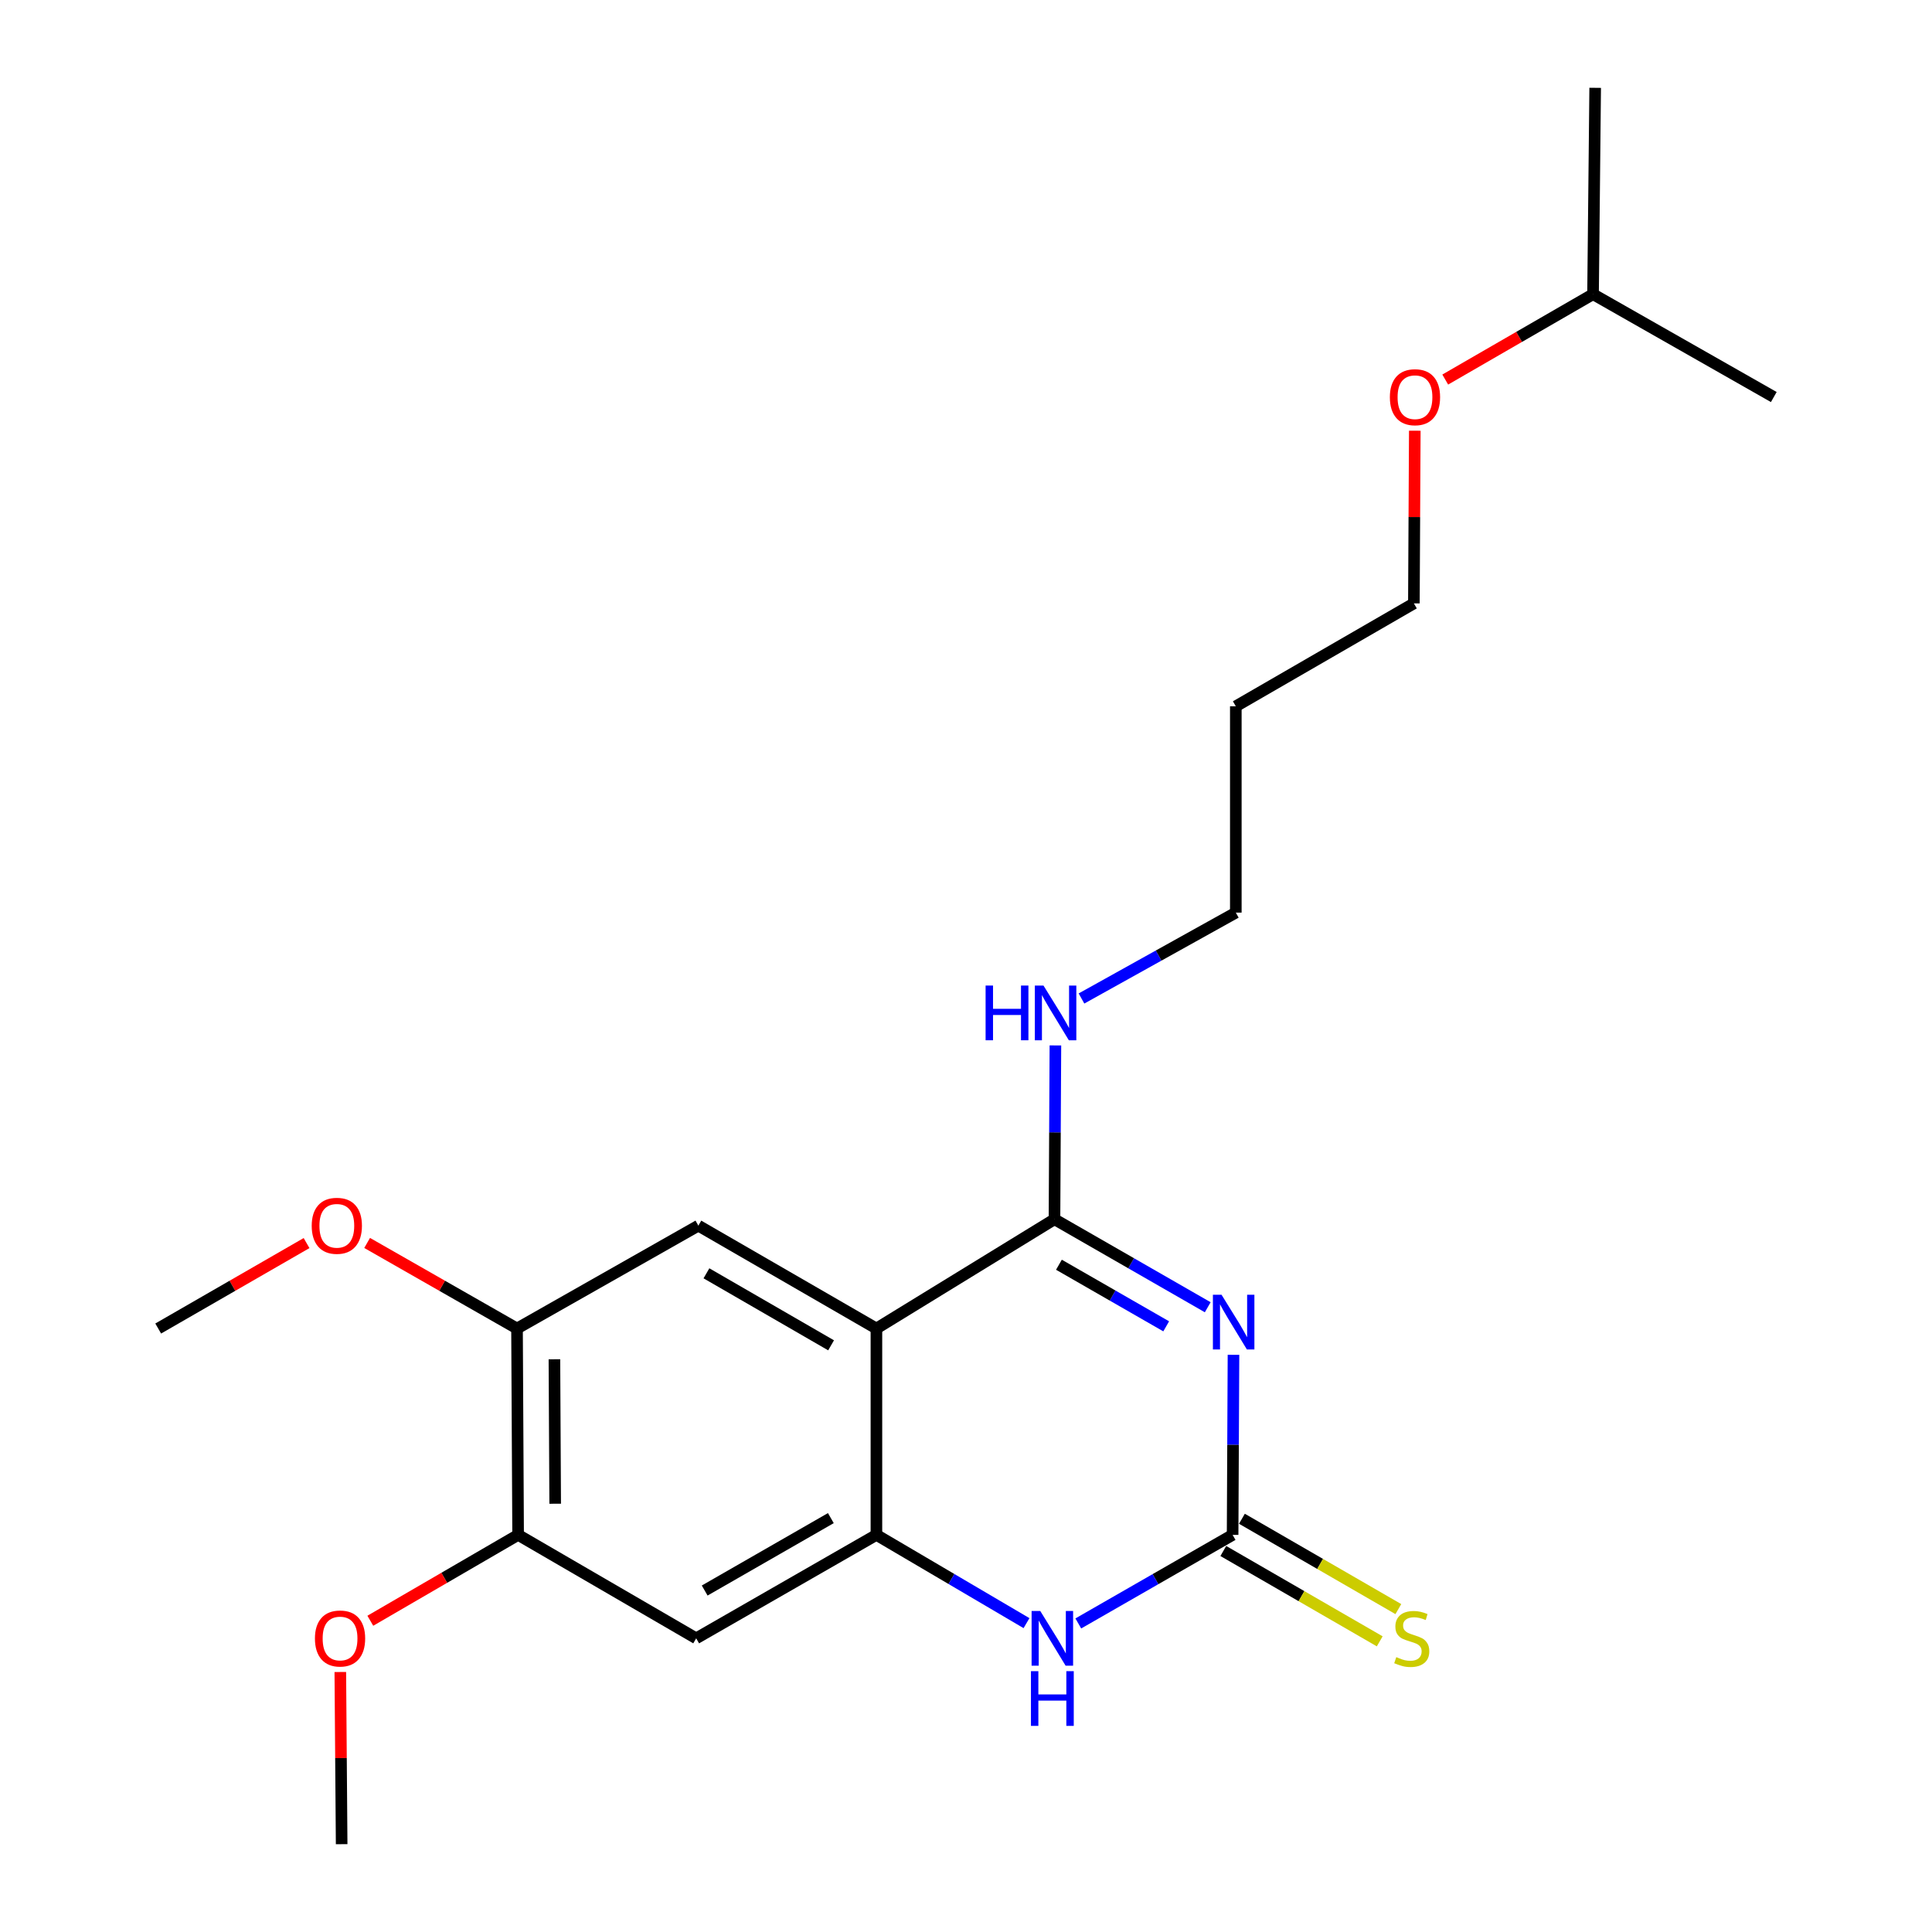 <?xml version='1.0' encoding='iso-8859-1'?>
<svg version='1.1' baseProfile='full'
              xmlns='http://www.w3.org/2000/svg'
                      xmlns:rdkit='http://www.rdkit.org/xml'
                      xmlns:xlink='http://www.w3.org/1999/xlink'
                  xml:space='preserve'
width='1000px' height='1000px' viewBox='0 0 1000 1000'>
<!-- END OF HEADER -->
<rect style='opacity:1.0;fill:#FFFFFF;stroke:none' width='1000' height='1000' x='0' y='0'> </rect>
<path class='bond-1' d='M 625.119,676.63 L 585.459,653.855' style='fill:none;fill-rule:evenodd;stroke:#0000FF;stroke-width:6px;stroke-linecap:butt;stroke-linejoin:miter;stroke-opacity:1' />
<path class='bond-1' d='M 585.459,653.855 L 545.799,631.081' style='fill:none;fill-rule:evenodd;stroke:#000000;stroke-width:6px;stroke-linecap:butt;stroke-linejoin:miter;stroke-opacity:1' />
<path class='bond-1' d='M 603.625,686.508 L 575.863,670.567' style='fill:none;fill-rule:evenodd;stroke:#0000FF;stroke-width:6px;stroke-linecap:butt;stroke-linejoin:miter;stroke-opacity:1' />
<path class='bond-1' d='M 575.863,670.567 L 548.101,654.625' style='fill:none;fill-rule:evenodd;stroke:#000000;stroke-width:6px;stroke-linecap:butt;stroke-linejoin:miter;stroke-opacity:1' />
<path class='bond-2' d='M 638.45,701.245 L 638.224,747.848' style='fill:none;fill-rule:evenodd;stroke:#0000FF;stroke-width:6px;stroke-linecap:butt;stroke-linejoin:miter;stroke-opacity:1' />
<path class='bond-2' d='M 638.224,747.848 L 637.997,794.451' style='fill:none;fill-rule:evenodd;stroke:#000000;stroke-width:6px;stroke-linecap:butt;stroke-linejoin:miter;stroke-opacity:1' />
<path class='bond-0' d='M 453.633,687.64 L 545.799,631.081' style='fill:none;fill-rule:evenodd;stroke:#000000;stroke-width:6px;stroke-linecap:butt;stroke-linejoin:miter;stroke-opacity:1' />
<path class='bond-5' d='M 453.633,687.64 L 361.467,634.389' style='fill:none;fill-rule:evenodd;stroke:#000000;stroke-width:6px;stroke-linecap:butt;stroke-linejoin:miter;stroke-opacity:1' />
<path class='bond-5' d='M 430.168,696.338 L 365.652,659.063' style='fill:none;fill-rule:evenodd;stroke:#000000;stroke-width:6px;stroke-linecap:butt;stroke-linejoin:miter;stroke-opacity:1' />
<path class='bond-22' d='M 453.633,687.64 L 453.633,794.451' style='fill:none;fill-rule:evenodd;stroke:#000000;stroke-width:6px;stroke-linecap:butt;stroke-linejoin:miter;stroke-opacity:1' />
<path class='bond-10' d='M 545.799,631.081 L 546.038,586.096' style='fill:none;fill-rule:evenodd;stroke:#000000;stroke-width:6px;stroke-linecap:butt;stroke-linejoin:miter;stroke-opacity:1' />
<path class='bond-10' d='M 546.038,586.096 L 546.277,541.111' style='fill:none;fill-rule:evenodd;stroke:#0000FF;stroke-width:6px;stroke-linecap:butt;stroke-linejoin:miter;stroke-opacity:1' />
<path class='bond-4' d='M 637.997,794.451 L 598.062,817.373' style='fill:none;fill-rule:evenodd;stroke:#000000;stroke-width:6px;stroke-linecap:butt;stroke-linejoin:miter;stroke-opacity:1' />
<path class='bond-4' d='M 598.062,817.373 L 558.126,840.294' style='fill:none;fill-rule:evenodd;stroke:#0000FF;stroke-width:6px;stroke-linecap:butt;stroke-linejoin:miter;stroke-opacity:1' />
<path class='bond-9' d='M 633.179,802.795 L 673.661,826.175' style='fill:none;fill-rule:evenodd;stroke:#000000;stroke-width:6px;stroke-linecap:butt;stroke-linejoin:miter;stroke-opacity:1' />
<path class='bond-9' d='M 673.661,826.175 L 714.144,849.555' style='fill:none;fill-rule:evenodd;stroke:#CCCC00;stroke-width:6px;stroke-linecap:butt;stroke-linejoin:miter;stroke-opacity:1' />
<path class='bond-9' d='M 642.816,786.108 L 683.299,809.488' style='fill:none;fill-rule:evenodd;stroke:#000000;stroke-width:6px;stroke-linecap:butt;stroke-linejoin:miter;stroke-opacity:1' />
<path class='bond-9' d='M 683.299,809.488 L 723.782,832.868' style='fill:none;fill-rule:evenodd;stroke:#CCCC00;stroke-width:6px;stroke-linecap:butt;stroke-linejoin:miter;stroke-opacity:1' />
<path class='bond-3' d='M 453.633,794.451 L 492.474,817.292' style='fill:none;fill-rule:evenodd;stroke:#000000;stroke-width:6px;stroke-linecap:butt;stroke-linejoin:miter;stroke-opacity:1' />
<path class='bond-3' d='M 492.474,817.292 L 531.316,840.133' style='fill:none;fill-rule:evenodd;stroke:#0000FF;stroke-width:6px;stroke-linecap:butt;stroke-linejoin:miter;stroke-opacity:1' />
<path class='bond-6' d='M 453.633,794.451 L 360.343,848.002' style='fill:none;fill-rule:evenodd;stroke:#000000;stroke-width:6px;stroke-linecap:butt;stroke-linejoin:miter;stroke-opacity:1' />
<path class='bond-6' d='M 430.046,785.771 L 364.743,823.256' style='fill:none;fill-rule:evenodd;stroke:#000000;stroke-width:6px;stroke-linecap:butt;stroke-linejoin:miter;stroke-opacity:1' />
<path class='bond-7' d='M 361.467,634.389 L 267.61,687.64' style='fill:none;fill-rule:evenodd;stroke:#000000;stroke-width:6px;stroke-linecap:butt;stroke-linejoin:miter;stroke-opacity:1' />
<path class='bond-8' d='M 360.343,848.002 L 268.177,794.451' style='fill:none;fill-rule:evenodd;stroke:#000000;stroke-width:6px;stroke-linecap:butt;stroke-linejoin:miter;stroke-opacity:1' />
<path class='bond-11' d='M 267.61,687.64 L 228.818,665.492' style='fill:none;fill-rule:evenodd;stroke:#000000;stroke-width:6px;stroke-linecap:butt;stroke-linejoin:miter;stroke-opacity:1' />
<path class='bond-11' d='M 228.818,665.492 L 190.026,643.345' style='fill:none;fill-rule:evenodd;stroke:#FF0000;stroke-width:6px;stroke-linecap:butt;stroke-linejoin:miter;stroke-opacity:1' />
<path class='bond-23' d='M 267.61,687.64 L 268.177,794.451' style='fill:none;fill-rule:evenodd;stroke:#000000;stroke-width:6px;stroke-linecap:butt;stroke-linejoin:miter;stroke-opacity:1' />
<path class='bond-23' d='M 286.965,703.559 L 287.362,778.327' style='fill:none;fill-rule:evenodd;stroke:#000000;stroke-width:6px;stroke-linecap:butt;stroke-linejoin:miter;stroke-opacity:1' />
<path class='bond-12' d='M 268.177,794.451 L 229.927,816.676' style='fill:none;fill-rule:evenodd;stroke:#000000;stroke-width:6px;stroke-linecap:butt;stroke-linejoin:miter;stroke-opacity:1' />
<path class='bond-12' d='M 229.927,816.676 L 191.676,838.9' style='fill:none;fill-rule:evenodd;stroke:#FF0000;stroke-width:6px;stroke-linecap:butt;stroke-linejoin:miter;stroke-opacity:1' />
<path class='bond-15' d='M 559.776,516.819 L 599.716,494.594' style='fill:none;fill-rule:evenodd;stroke:#0000FF;stroke-width:6px;stroke-linecap:butt;stroke-linejoin:miter;stroke-opacity:1' />
<path class='bond-15' d='M 599.716,494.594 L 639.657,472.368' style='fill:none;fill-rule:evenodd;stroke:#000000;stroke-width:6px;stroke-linecap:butt;stroke-linejoin:miter;stroke-opacity:1' />
<path class='bond-18' d='M 158.674,643.413 L 120.28,665.527' style='fill:none;fill-rule:evenodd;stroke:#FF0000;stroke-width:6px;stroke-linecap:butt;stroke-linejoin:miter;stroke-opacity:1' />
<path class='bond-18' d='M 120.28,665.527 L 81.886,687.64' style='fill:none;fill-rule:evenodd;stroke:#000000;stroke-width:6px;stroke-linecap:butt;stroke-linejoin:miter;stroke-opacity:1' />
<path class='bond-19' d='M 176.146,865.425 L 176.491,909.985' style='fill:none;fill-rule:evenodd;stroke:#FF0000;stroke-width:6px;stroke-linecap:butt;stroke-linejoin:miter;stroke-opacity:1' />
<path class='bond-19' d='M 176.491,909.985 L 176.836,954.545' style='fill:none;fill-rule:evenodd;stroke:#000000;stroke-width:6px;stroke-linecap:butt;stroke-linejoin:miter;stroke-opacity:1' />
<path class='bond-13' d='M 639.657,365.578 L 639.657,472.368' style='fill:none;fill-rule:evenodd;stroke:#000000;stroke-width:6px;stroke-linecap:butt;stroke-linejoin:miter;stroke-opacity:1' />
<path class='bond-16' d='M 639.657,365.578 L 731.823,312.317' style='fill:none;fill-rule:evenodd;stroke:#000000;stroke-width:6px;stroke-linecap:butt;stroke-linejoin:miter;stroke-opacity:1' />
<path class='bond-14' d='M 732.297,222.936 L 732.06,267.627' style='fill:none;fill-rule:evenodd;stroke:#FF0000;stroke-width:6px;stroke-linecap:butt;stroke-linejoin:miter;stroke-opacity:1' />
<path class='bond-14' d='M 732.06,267.627 L 731.823,312.317' style='fill:none;fill-rule:evenodd;stroke:#000000;stroke-width:6px;stroke-linecap:butt;stroke-linejoin:miter;stroke-opacity:1' />
<path class='bond-17' d='M 748.051,196.461 L 786.303,174.369' style='fill:none;fill-rule:evenodd;stroke:#FF0000;stroke-width:6px;stroke-linecap:butt;stroke-linejoin:miter;stroke-opacity:1' />
<path class='bond-17' d='M 786.303,174.369 L 824.556,152.277' style='fill:none;fill-rule:evenodd;stroke:#000000;stroke-width:6px;stroke-linecap:butt;stroke-linejoin:miter;stroke-opacity:1' />
<path class='bond-20' d='M 824.556,152.277 L 825.659,45.455' style='fill:none;fill-rule:evenodd;stroke:#000000;stroke-width:6px;stroke-linecap:butt;stroke-linejoin:miter;stroke-opacity:1' />
<path class='bond-21' d='M 824.556,152.277 L 918.114,205.506' style='fill:none;fill-rule:evenodd;stroke:#000000;stroke-width:6px;stroke-linecap:butt;stroke-linejoin:miter;stroke-opacity:1' />
<path  class='atom-0' d='M 632.273 670.172
L 641.553 685.172
Q 642.473 686.652, 643.953 689.332
Q 645.433 692.012, 645.513 692.172
L 645.513 670.172
L 649.273 670.172
L 649.273 698.492
L 645.393 698.492
L 635.433 682.092
Q 634.273 680.172, 633.033 677.972
Q 631.833 675.772, 631.473 675.092
L 631.473 698.492
L 627.793 698.492
L 627.793 670.172
L 632.273 670.172
' fill='#0000FF'/>
<path  class='atom-5' d='M 538.437 833.842
L 547.717 848.842
Q 548.637 850.322, 550.117 853.002
Q 551.597 855.682, 551.677 855.842
L 551.677 833.842
L 555.437 833.842
L 555.437 862.162
L 551.557 862.162
L 541.597 845.762
Q 540.437 843.842, 539.197 841.642
Q 537.997 839.442, 537.637 838.762
L 537.637 862.162
L 533.957 862.162
L 533.957 833.842
L 538.437 833.842
' fill='#0000FF'/>
<path  class='atom-5' d='M 533.617 864.994
L 537.457 864.994
L 537.457 877.034
L 551.937 877.034
L 551.937 864.994
L 555.777 864.994
L 555.777 893.314
L 551.937 893.314
L 551.937 880.234
L 537.457 880.234
L 537.457 893.314
L 533.617 893.314
L 533.617 864.994
' fill='#0000FF'/>
<path  class='atom-10' d='M 722.72 857.722
Q 723.04 857.842, 724.36 858.402
Q 725.68 858.962, 727.12 859.322
Q 728.6 859.642, 730.04 859.642
Q 732.72 859.642, 734.28 858.362
Q 735.84 857.042, 735.84 854.762
Q 735.84 853.202, 735.04 852.242
Q 734.28 851.282, 733.08 850.762
Q 731.88 850.242, 729.88 849.642
Q 727.36 848.882, 725.84 848.162
Q 724.36 847.442, 723.28 845.922
Q 722.24 844.402, 722.24 841.842
Q 722.24 838.282, 724.64 836.082
Q 727.08 833.882, 731.88 833.882
Q 735.16 833.882, 738.88 835.442
L 737.96 838.522
Q 734.56 837.122, 732 837.122
Q 729.24 837.122, 727.72 838.282
Q 726.2 839.402, 726.24 841.362
Q 726.24 842.882, 727 843.802
Q 727.8 844.722, 728.92 845.242
Q 730.08 845.762, 732 846.362
Q 734.56 847.162, 736.08 847.962
Q 737.6 848.762, 738.68 850.402
Q 739.8 852.002, 739.8 854.762
Q 739.8 858.682, 737.16 860.802
Q 734.56 862.882, 730.2 862.882
Q 727.68 862.882, 725.76 862.322
Q 723.88 861.802, 721.64 860.882
L 722.72 857.722
' fill='#CCCC00'/>
<path  class='atom-11' d='M 510.147 510.121
L 513.987 510.121
L 513.987 522.161
L 528.467 522.161
L 528.467 510.121
L 532.307 510.121
L 532.307 538.441
L 528.467 538.441
L 528.467 525.361
L 513.987 525.361
L 513.987 538.441
L 510.147 538.441
L 510.147 510.121
' fill='#0000FF'/>
<path  class='atom-11' d='M 540.107 510.121
L 549.387 525.121
Q 550.307 526.601, 551.787 529.281
Q 553.267 531.961, 553.347 532.121
L 553.347 510.121
L 557.107 510.121
L 557.107 538.441
L 553.227 538.441
L 543.267 522.041
Q 542.107 520.121, 540.867 517.921
Q 539.667 515.721, 539.307 515.041
L 539.307 538.441
L 535.627 538.441
L 535.627 510.121
L 540.107 510.121
' fill='#0000FF'/>
<path  class='atom-12' d='M 161.341 634.469
Q 161.341 627.669, 164.701 623.869
Q 168.061 620.069, 174.341 620.069
Q 180.621 620.069, 183.981 623.869
Q 187.341 627.669, 187.341 634.469
Q 187.341 641.349, 183.941 645.269
Q 180.541 649.149, 174.341 649.149
Q 168.101 649.149, 164.701 645.269
Q 161.341 641.389, 161.341 634.469
M 174.341 645.949
Q 178.661 645.949, 180.981 643.069
Q 183.341 640.149, 183.341 634.469
Q 183.341 628.909, 180.981 626.109
Q 178.661 623.269, 174.341 623.269
Q 170.021 623.269, 167.661 626.069
Q 165.341 628.869, 165.341 634.469
Q 165.341 640.189, 167.661 643.069
Q 170.021 645.949, 174.341 645.949
' fill='#FF0000'/>
<path  class='atom-13' d='M 163.011 848.082
Q 163.011 841.282, 166.371 837.482
Q 169.731 833.682, 176.011 833.682
Q 182.291 833.682, 185.651 837.482
Q 189.011 841.282, 189.011 848.082
Q 189.011 854.962, 185.611 858.882
Q 182.211 862.762, 176.011 862.762
Q 169.771 862.762, 166.371 858.882
Q 163.011 855.002, 163.011 848.082
M 176.011 859.562
Q 180.331 859.562, 182.651 856.682
Q 185.011 853.762, 185.011 848.082
Q 185.011 842.522, 182.651 839.722
Q 180.331 836.882, 176.011 836.882
Q 171.691 836.882, 169.331 839.682
Q 167.011 842.482, 167.011 848.082
Q 167.011 853.802, 169.331 856.682
Q 171.691 859.562, 176.011 859.562
' fill='#FF0000'/>
<path  class='atom-15' d='M 719.39 205.586
Q 719.39 198.786, 722.75 194.986
Q 726.11 191.186, 732.39 191.186
Q 738.67 191.186, 742.03 194.986
Q 745.39 198.786, 745.39 205.586
Q 745.39 212.466, 741.99 216.386
Q 738.59 220.266, 732.39 220.266
Q 726.15 220.266, 722.75 216.386
Q 719.39 212.506, 719.39 205.586
M 732.39 217.066
Q 736.71 217.066, 739.03 214.186
Q 741.39 211.266, 741.39 205.586
Q 741.39 200.026, 739.03 197.226
Q 736.71 194.386, 732.39 194.386
Q 728.07 194.386, 725.71 197.186
Q 723.39 199.986, 723.39 205.586
Q 723.39 211.306, 725.71 214.186
Q 728.07 217.066, 732.39 217.066
' fill='#FF0000'/>
</svg>
